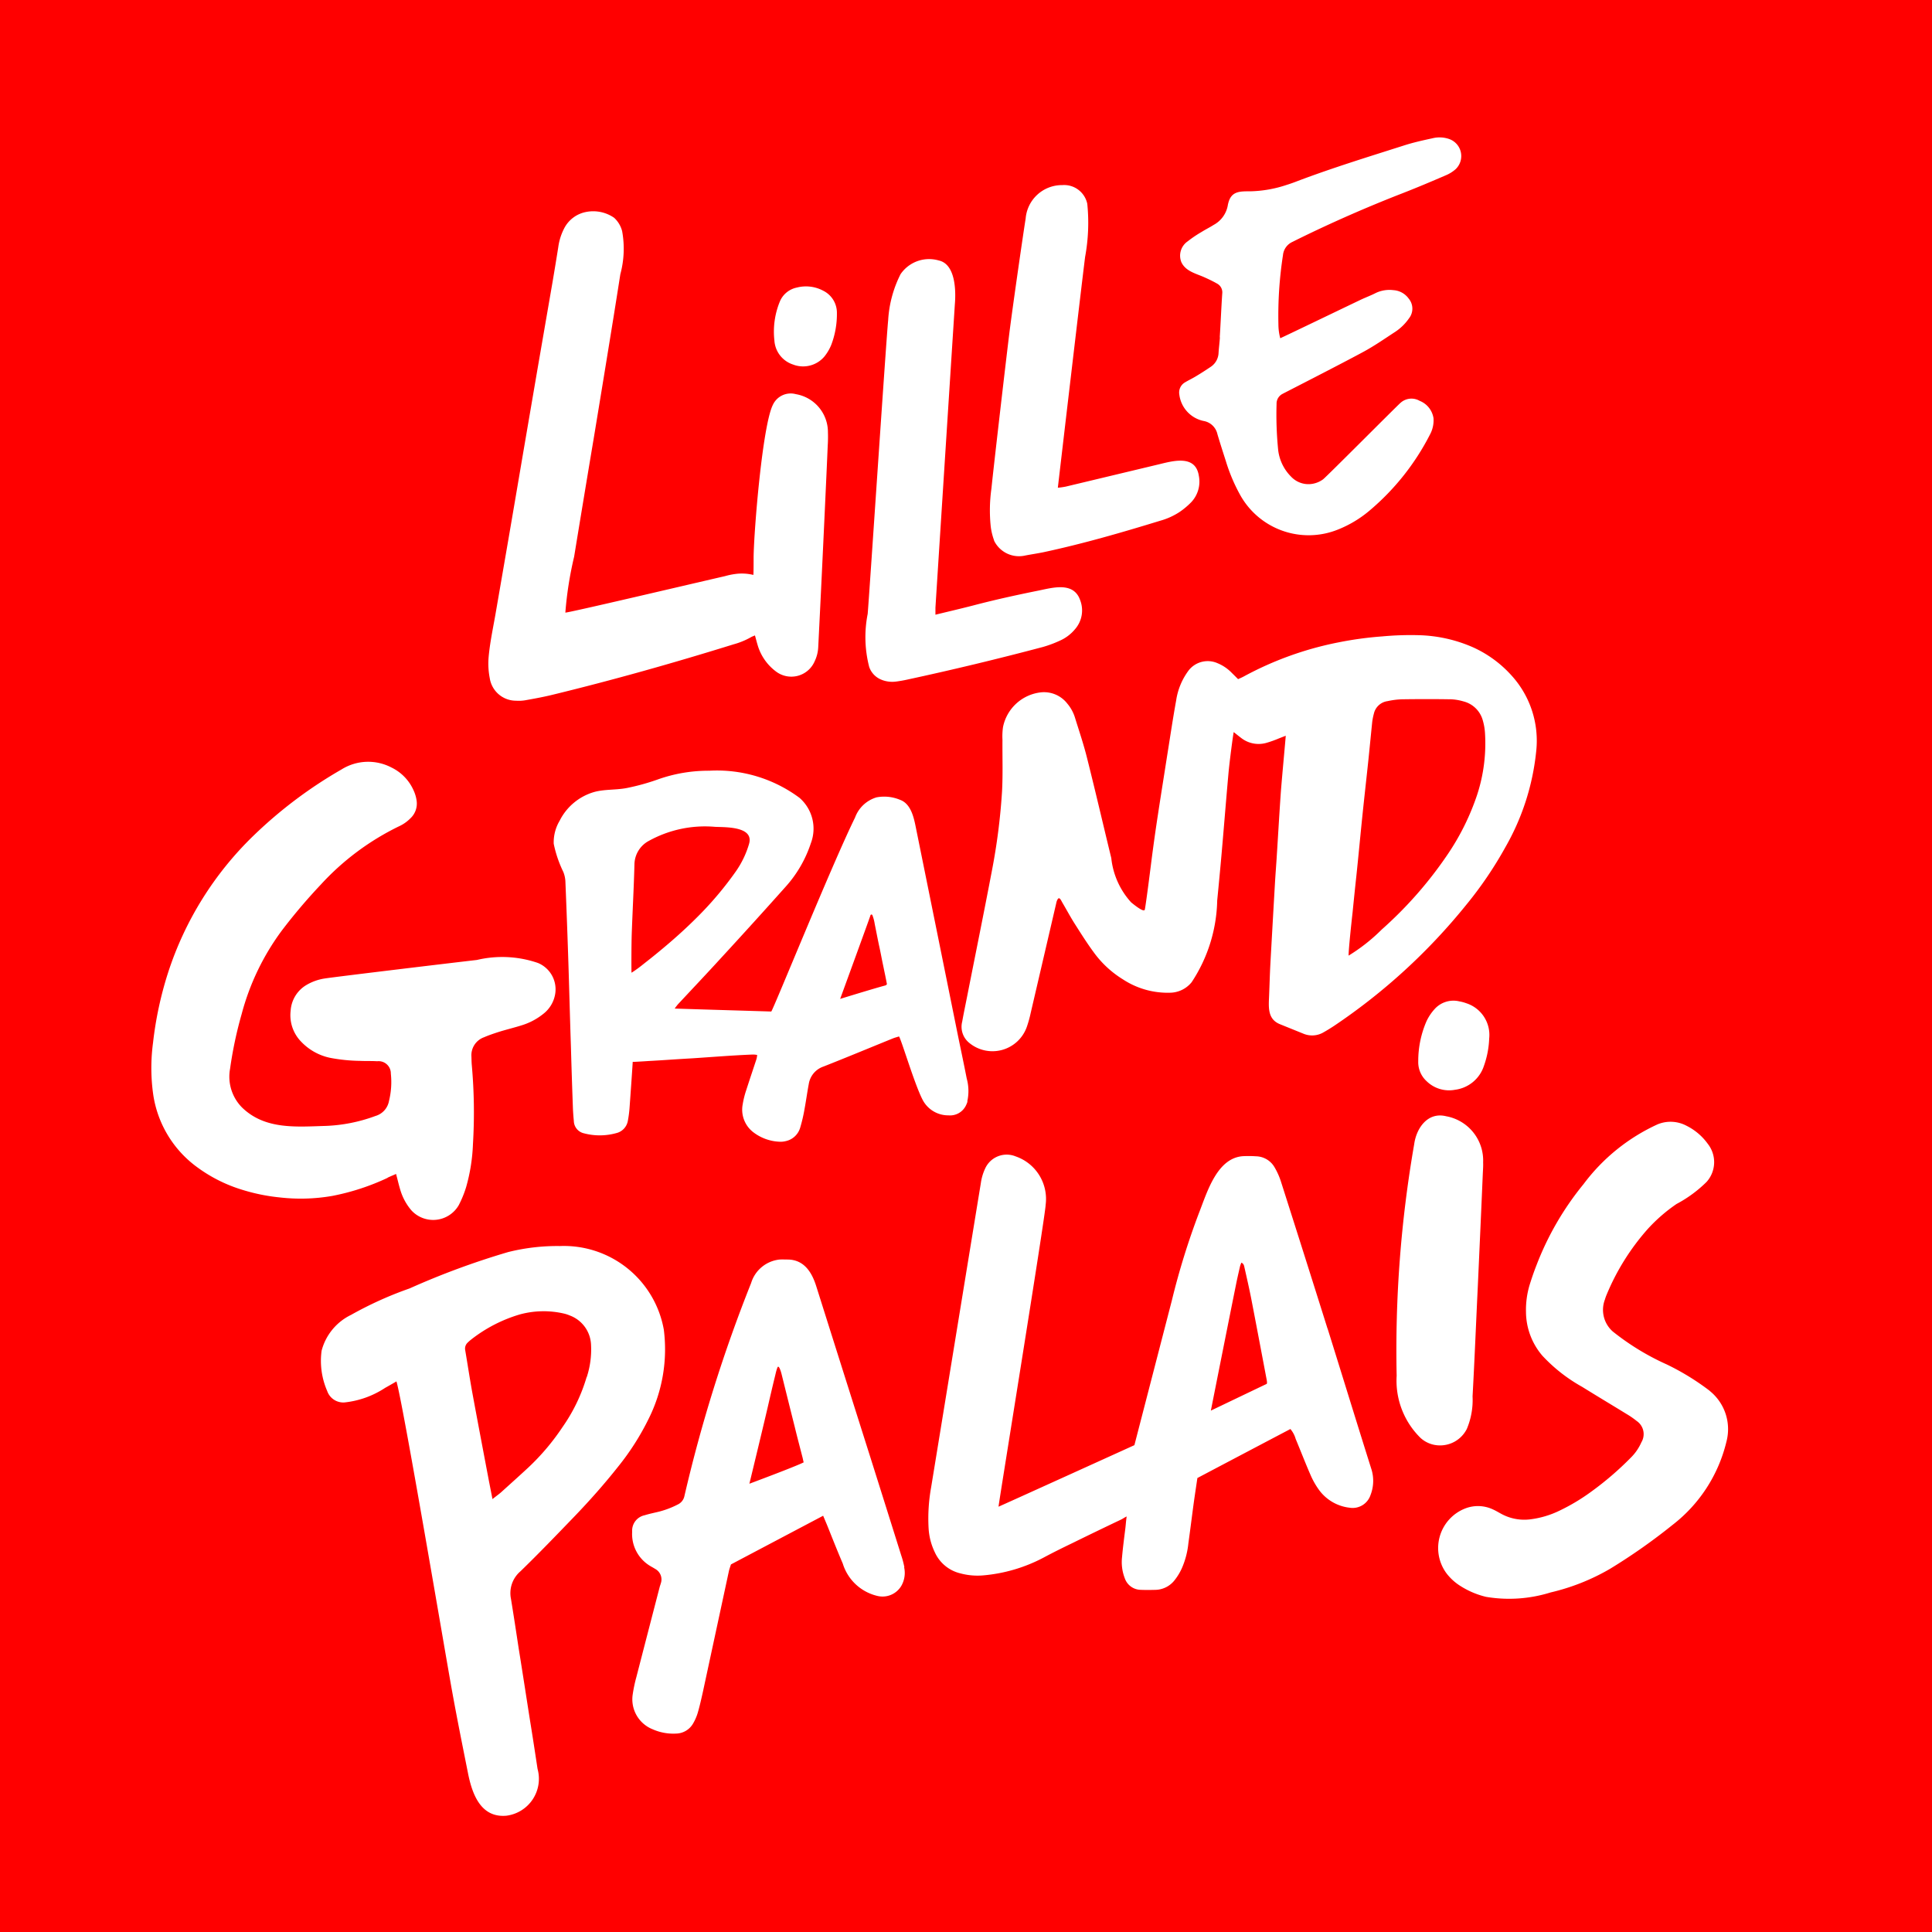 <?xml version="1.0" encoding="UTF-8"?> <svg xmlns="http://www.w3.org/2000/svg" id="Groupe_14809" data-name="Groupe 14809" width="77.905" height="77.905" viewBox="0 0 77.905 77.905"><rect id="Rectangle_111" data-name="Rectangle 111" width="77.905" height="77.905" fill="red"></rect><path id="Tracé_243" data-name="Tracé 243" d="M37.27,19.245a1.118,1.118,0,0,0,1.258.6c.249-.048.5-.084.746-.135,1.587-.34,3.143-.791,4.695-1.267a2.791,2.791,0,0,0,.783-.354,3.063,3.063,0,0,0,.475-.4,1.208,1.208,0,0,0,.3-1.06c-.134-.857-1.034-.6-1.605-.462-.419.1-2.924.7-3.763.9a2.952,2.952,0,0,1-.317.045c.043-.38,1.009-8.623,1.1-9.31a7.585,7.585,0,0,0,.087-2.138.953.953,0,0,0-1.006-.755,1.468,1.468,0,0,0-1.479,1.349c-.1.612-.546,3.713-.661,4.648-.134,1.086-.618,5.25-.72,6.246a6.28,6.28,0,0,0-.028,1.516,2.464,2.464,0,0,0,.137.568m-3.62,41.4a3.552,3.552,0,0,0-.124-.468q-.635-2.024-1.275-4.051Q31.176,52.72,30.1,49.31c-.174-.553-.481-1.06-1.132-1.076-.113,0-.23-.006-.345,0a1.347,1.347,0,0,0-1.15.95,59.287,59.287,0,0,0-2.689,8.588.483.483,0,0,1-.265.338,3.6,3.6,0,0,1-.772.293c-.191.046-.382.085-.57.143a.634.634,0,0,0-.5.664,1.5,1.5,0,0,0,.714,1.373c.069.043.141.078.21.124a.482.482,0,0,1,.228.594c-.011.045-.03.089-.041.132q-.473,1.823-.943,3.644a5.68,5.68,0,0,0-.143.675,1.3,1.3,0,0,0,.8,1.423,2.057,2.057,0,0,0,.943.174.807.807,0,0,0,.685-.4,1.982,1.982,0,0,0,.193-.442c.08-.276.143-.557.206-.839l1.047-4.862c.022-.1.059-.195.085-.278,1.243-.657,2.462-1.3,3.717-1.963.074.176.128.3.18.429.2.5.4,1.006.612,1.5A1.917,1.917,0,0,0,32.6,61.806a.881.881,0,0,0,.932-.416,1.05,1.05,0,0,0,.113-.742m-6.241-3.374s.52-2.143.731-3.051c.1-.434.2-.87.308-1.308.015-.061.028-.124.046-.186a1.092,1.092,0,0,1,.045-.137c.056-.145.148.187.16.23.18.724.36,1.451.542,2.173.1.414.21.826.315,1.236.013.056.024.111.041.182-.347.176-2.188.861-2.188.861M46.377,11.049c-.013.206-.041.412-.054.62a.708.708,0,0,1-.3.557c-.2.135-.4.265-.61.39-.147.091-.3.161-.451.252a.47.47,0,0,0-.223.475,1.242,1.242,0,0,0,.976,1.076.691.691,0,0,1,.562.534c.108.366.225.727.341,1.089a7.029,7.029,0,0,0,.562,1.336A3.158,3.158,0,0,0,51.133,18.8a4.6,4.6,0,0,0,1.3-.785,9.885,9.885,0,0,0,2.412-3.043,1.206,1.206,0,0,0,.145-.664.9.9,0,0,0-.559-.7.657.657,0,0,0-.772.082c-.117.095-2.993,2.989-3.123,3.084a1.01,1.01,0,0,1-.51.191.96.96,0,0,1-.779-.3,1.812,1.812,0,0,1-.52-1.069,14.216,14.216,0,0,1-.065-1.865.439.439,0,0,1,.234-.4c.08-.045,2.256-1.152,3.249-1.689.456-.245.883-.544,1.316-.826a2.047,2.047,0,0,0,.54-.533.632.632,0,0,0-.013-.8.823.823,0,0,0-.616-.338,1.278,1.278,0,0,0-.707.113c-.195.1-.4.176-.6.269-.965.462-3.121,1.5-3.255,1.557a2.2,2.2,0,0,1-.074-.56,15.962,15.962,0,0,1,.184-2.791A.655.655,0,0,1,49.3,7.2l.186-.093q2.093-1.03,4.266-1.874c.579-.226,1.152-.468,1.722-.714a1.43,1.43,0,0,0,.408-.252.729.729,0,0,0-.254-1.214,1.184,1.184,0,0,0-.681-.032c-.38.082-.765.167-1.136.286-1.436.458-2.876.9-4.288,1.433-.15.059-.3.113-.455.161a4.928,4.928,0,0,1-1.457.258c-.427,0-.77-.011-.894.468-.006.024-.013.045-.017.069a1.116,1.116,0,0,1-.575.818c-.156.1-.321.18-.477.278a4.818,4.818,0,0,0-.572.386.7.7,0,0,0-.251.844c.174.364.581.451.917.6.178.08.354.163.523.26a.4.4,0,0,1,.206.4c-.039.586-.063,1.173-.1,1.761M23.95,51.043a4.093,4.093,0,0,0-4.188-3.353,8.158,8.158,0,0,0-2.086.243A31.522,31.522,0,0,0,13.7,49.4a14.784,14.784,0,0,0-2.357,1.065,2.231,2.231,0,0,0-1.189,1.447,3.043,3.043,0,0,0,.226,1.624.687.687,0,0,0,.7.46,3.678,3.678,0,0,0,1.637-.588c.141-.078.28-.158.455-.26.251.8,2.008,11.2,2.242,12.479.2,1.108.423,2.216.644,3.322.169.854.523,1.807,1.553,1.711a1.5,1.5,0,0,0,1.251-1.887c-.1-.659-.2-1.319-.308-1.978-.152-.969-.3-1.934-.456-2.9-.1-.659-.2-1.321-.308-1.978a1.157,1.157,0,0,1,.384-1.113c.742-.72,1.462-1.47,2.182-2.217.614-.64,1.2-1.3,1.754-2a10.3,10.3,0,0,0,1.241-1.95,6.264,6.264,0,0,0,.6-3.594m-3.11,1.93a6.9,6.9,0,0,1-.969,2.012,9.29,9.29,0,0,1-1.379,1.633c-.364.338-.733.668-1.1,1-.093.083-.2.156-.349.276-.052-.273-.095-.484-.137-.7-.225-1.188-.451-2.373-.67-3.561-.106-.579-.193-1.158-.291-1.737a.33.33,0,0,1,.1-.314,1.551,1.551,0,0,1,.13-.115,5.868,5.868,0,0,1,1.98-1.022,3.642,3.642,0,0,1,1.742-.039,1.431,1.431,0,0,1,.262.083,1.316,1.316,0,0,1,.859,1.189,3.564,3.564,0,0,1-.174,1.3m7.567-41.811a1.091,1.091,0,0,0,.755.978,1.124,1.124,0,0,0,1.256-.317,1.873,1.873,0,0,0,.28-.471,3.49,3.49,0,0,0,.23-1.286.992.992,0,0,0-.546-.9,1.473,1.473,0,0,0-1.071-.13.946.946,0,0,0-.675.542,3.192,3.192,0,0,0-.23,1.581M12.816,44.933c.1-.048.206-.091.341-.15.065.245.111.447.171.644a2.254,2.254,0,0,0,.44.816,1.191,1.191,0,0,0,1.913-.195,4.327,4.327,0,0,0,.3-.731,7.263,7.263,0,0,0,.276-1.737,21.387,21.387,0,0,0-.046-3.179c-.011-.113-.011-.23-.015-.345a.769.769,0,0,1,.508-.785c.189-.082.386-.148.583-.212.319-.1.644-.176.961-.278a2.6,2.6,0,0,0,.848-.455,1.275,1.275,0,0,0,.484-.85,1.15,1.15,0,0,0-.7-1.2,4.427,4.427,0,0,0-2.464-.122c-.878.1-5.756.685-6.142.748a2.053,2.053,0,0,0-.714.251A1.3,1.3,0,0,0,8.906,38.2a1.527,1.527,0,0,0,.436,1.262,2.242,2.242,0,0,0,1.163.64,6.876,6.876,0,0,0,1.2.121c.23.011.46,0,.69.015a.494.494,0,0,1,.551.5,3.167,3.167,0,0,1-.074,1.1.772.772,0,0,1-.546.607,6.456,6.456,0,0,1-1.986.4c-1.2.035-2.464.161-3.392-.74a1.763,1.763,0,0,1-.484-1.568,16.168,16.168,0,0,1,.466-2.2,9.915,9.915,0,0,1,1.624-3.374,22.861,22.861,0,0,1,1.566-1.846,10.482,10.482,0,0,1,3.138-2.344,1.575,1.575,0,0,0,.481-.334.81.81,0,0,0,.249-.69,1.465,1.465,0,0,0-.122-.427,1.86,1.86,0,0,0-.894-.928,2.026,2.026,0,0,0-2.015.078,17.945,17.945,0,0,0-3.528,2.65,13.446,13.446,0,0,0-3.466,5.545,14.552,14.552,0,0,0-.607,2.832,7.621,7.621,0,0,0,.006,2.065,4.42,4.42,0,0,0,1.8,2.965,6.013,6.013,0,0,0,1.817.9,7.6,7.6,0,0,0,1.485.3,7.41,7.41,0,0,0,2.134-.063,9.458,9.458,0,0,0,2.223-.729M18,25.7a1.522,1.522,0,0,0,.379-.02c.351-.063.7-.126,1.048-.21,2.472-.6,4.916-1.29,7.345-2.045a3.013,3.013,0,0,0,.7-.289c.046-.026.1-.043.156-.069.041.145.071.267.108.388a2.041,2.041,0,0,0,.735,1.063,1.024,1.024,0,0,0,1.566-.41,1.465,1.465,0,0,0,.143-.566l.082-1.657c.061-1.221.263-5.524.3-6.458a5.508,5.508,0,0,0,.009-.553,1.553,1.553,0,0,0-1.293-1.535.791.791,0,0,0-.926.429c-.419.828-.765,5.055-.778,6.151,0,.173,0,.675-.011.709a1.945,1.945,0,0,0-.733-.037,2.827,2.827,0,0,0-.406.085c-1.915.442-6.213,1.455-6.441,1.472a14.63,14.63,0,0,1,.354-2.256q.39-2.383.789-4.765.409-2.474.809-4.951c.089-.557.178-1.112.264-1.668a3.945,3.945,0,0,0,.074-1.741,1.1,1.1,0,0,0-.323-.54,1.481,1.481,0,0,0-1.134-.234,1.257,1.257,0,0,0-.883.666,2.313,2.313,0,0,0-.236.755q-.111.7-.23,1.4-.3,1.737-.6,3.472-.3,1.754-.6,3.505-.289,1.706-.581,3.405-.262,1.517-.523,3.03c-.1.568-.221,1.132-.273,1.705a3.04,3.04,0,0,0,.045.861A1.07,1.07,0,0,0,18,25.7M66.131,53.53A10.078,10.078,0,0,0,64.4,52.466a10.1,10.1,0,0,1-2.177-1.327,1.162,1.162,0,0,1-.321-1.293,1.689,1.689,0,0,1,.056-.163A9.413,9.413,0,0,1,63.631,47a6.648,6.648,0,0,1,1.158-1.006A5.132,5.132,0,0,0,66,45.105a1.192,1.192,0,0,0,.054-1.531,2.338,2.338,0,0,0-.859-.733,1.371,1.371,0,0,0-1.171-.058,7.735,7.735,0,0,0-2.984,2.41,11.837,11.837,0,0,0-1.9,3.277c-.1.254-.189.514-.271.776a3.493,3.493,0,0,0-.15,1.091,2.74,2.74,0,0,0,.662,1.776,6.5,6.5,0,0,0,1.6,1.253c.6.373,1.2.731,1.8,1.1a3.361,3.361,0,0,1,.4.277.64.64,0,0,1,.191.861,2,2,0,0,1-.429.622,12.536,12.536,0,0,1-1.572,1.353,7.967,7.967,0,0,1-1.3.781,3.755,3.755,0,0,1-1.186.351,1.936,1.936,0,0,1-1.167-.225c-.109-.059-.219-.126-.332-.176a1.418,1.418,0,0,0-1.143-.028,1.713,1.713,0,0,0-.733,2.6,2.106,2.106,0,0,0,.56.512,3.376,3.376,0,0,0,1.041.442,5.6,5.6,0,0,0,2.6-.178,8.658,8.658,0,0,0,2.4-.954,23.675,23.675,0,0,0,2.516-1.768A6.006,6.006,0,0,0,66.8,55.586a1.976,1.976,0,0,0-.674-2.056m-9.8,1.553a3.009,3.009,0,0,0,.239-1.33c.082-1.488.141-2.978.213-4.468l.093-2.071q.056-1.241.109-2.487c.007-.137.017-.275.011-.412a1.814,1.814,0,0,0-1.492-1.859c-.744-.184-1.2.479-1.288,1.128a48.443,48.443,0,0,0-.707,9.336,3.234,3.234,0,0,0,.963,2.507,1.154,1.154,0,0,0,.72.3,1.206,1.206,0,0,0,1.138-.646m-5.61-4.066q-.927-2.95-1.869-5.9a2.863,2.863,0,0,0-.265-.6.885.885,0,0,0-.739-.444,4.678,4.678,0,0,0-.484-.007c-1.089.028-1.494,1.451-1.82,2.279a29.673,29.673,0,0,0-1.1,3.546l-1.509,5.83S37.567,58.154,37.45,58.2c0-.1,1.9-11.8,1.9-12.173a1.815,1.815,0,0,0-1.214-1.954.953.953,0,0,0-1.223.486,2.044,2.044,0,0,0-.176.594c-.148.9-1.826,11.173-2.006,12.275a7.052,7.052,0,0,0-.1,1.653,2.556,2.556,0,0,0,.252.961,1.515,1.515,0,0,0,1.034.848,2.664,2.664,0,0,0,.891.082,6.375,6.375,0,0,0,2.468-.724c.384-.206.779-.4,1.173-.59.649-.319,1.3-.633,1.958-.946.05-.024.145-.091.21-.117-.03.21-.035.336-.052.471-.048.388-.1.776-.134,1.167a1.8,1.8,0,0,0,.109.85.691.691,0,0,0,.623.469c.219.009.44.007.657,0a1.009,1.009,0,0,0,.739-.4,2.29,2.29,0,0,0,.284-.471,3.335,3.335,0,0,0,.262-1c.078-.559.147-1.121.223-1.679.045-.317.093-.635.141-.958,1.251-.661,2.492-1.314,3.75-1.976a1.06,1.06,0,0,1,.213.4c.2.479.386.963.594,1.44a3.172,3.172,0,0,0,.336.6,1.776,1.776,0,0,0,1.243.733.76.76,0,0,0,.844-.507,1.576,1.576,0,0,0,.026-1.08c-.592-1.878-1.169-3.76-1.757-5.639M48.261,53.25c-.032.013-2.249,1.076-2.249,1.076s.707-3.565,1.045-5.233c.043-.2.089-.4.135-.6a1.075,1.075,0,0,1,.052-.134c.1.048.108.13.124.2.093.414.189.829.271,1.247.21,1.084.414,2.169.62,3.255.011.056.032.174,0,.189M32.748,24.862a1.178,1.178,0,0,0,.579.065c.147-.02.3-.046.442-.078q2.747-.593,5.465-1.314a4.608,4.608,0,0,0,.679-.252,1.669,1.669,0,0,0,.627-.473,1.148,1.148,0,0,0,.2-1.169c-.262-.746-1.1-.5-1.676-.382-.883.178-1.763.371-2.633.6-.488.126-.982.241-1.525.373,0-.119,0-.2,0-.276.007-.148.779-12.182.783-12.24.046-.533.033-1.62-.649-1.768A1.394,1.394,0,0,0,33.5,8.5a4.7,4.7,0,0,0-.5,1.856c-.085.859-.755,11.009-.826,11.845a4.793,4.793,0,0,0,.061,2.136.852.852,0,0,0,.516.525M56.006,37.818a1.02,1.02,0,0,0-.972.317,1.988,1.988,0,0,0-.325.486,4.024,4.024,0,0,0-.334,1.613,1.038,1.038,0,0,0,.336.807,1.293,1.293,0,0,0,1.149.347,1.412,1.412,0,0,0,1.163-.963,3.657,3.657,0,0,0,.212-1.1,1.344,1.344,0,0,0-.926-1.427,1.575,1.575,0,0,0-.3-.078M36.19,41.858a1.9,1.9,0,0,0-.022-.922c-.121-.622-.254-1.241-.38-1.861q-.841-4.164-1.685-8.328c-.08-.393-.208-.9-.623-1.05a1.656,1.656,0,0,0-.948-.1,1.327,1.327,0,0,0-.868.816c-.932,1.895-3.264,7.662-3.377,7.82-1.249-.039-2.564-.076-3.895-.119a2.093,2.093,0,0,1,.13-.171c.59-.633,1.184-1.26,1.768-1.9q1.3-1.411,2.577-2.843a4.914,4.914,0,0,0,1.015-1.752,1.648,1.648,0,0,0-.458-1.832,5.58,5.58,0,0,0-3.635-1.093,6.107,6.107,0,0,0-2.1.36,8.938,8.938,0,0,1-1.241.34c-.429.082-.906.043-1.319.163a2.257,2.257,0,0,0-1.377,1.156,1.7,1.7,0,0,0-.238.926,4.785,4.785,0,0,0,.386,1.134,1.19,1.19,0,0,1,.084.366q.07,1.7.124,3.385c.035,1.108.063,2.214.1,3.318q.033,1.177.076,2.351c.006.206.02.416.041.622a.522.522,0,0,0,.408.5,2.493,2.493,0,0,0,1.3-.007.619.619,0,0,0,.471-.5,4.715,4.715,0,0,0,.067-.512c.037-.507.122-1.7.128-1.861.1,0,.533-.028.635-.035.2-.011.393-.022.592-.035.393-.026.789-.052,1.182-.074.792-.052,1.583-.117,2.373-.15a.884.884,0,0,1,.236.015.79.79,0,0,1-.043.213c-.132.4-.269.807-.4,1.214a3.6,3.6,0,0,0-.141.57,1.145,1.145,0,0,0,.418,1.11,1.86,1.86,0,0,0,1.087.392.851.851,0,0,0,.236-.026.777.777,0,0,0,.579-.544,6.3,6.3,0,0,0,.173-.74c.063-.338.109-.681.173-1.021a.888.888,0,0,1,.59-.7c.943-.371,1.878-.761,2.815-1.141.074-.028.152-.048.234-.074.106.169.614,1.887.937,2.527a1.164,1.164,0,0,0,1.061.655.71.71,0,0,0,.683-.366,1.11,1.11,0,0,0,.08-.189m-13.548-5.2c-.007-.115-.006-1.123.009-1.561.033-.933.085-1.865.109-2.8a1.094,1.094,0,0,1,.585-.954,4.676,4.676,0,0,1,2.665-.564c.427.019,1.59-.022,1.368.7a3.781,3.781,0,0,1-.521,1.086,13.85,13.85,0,0,1-1.51,1.8c-.26.262-.525.514-.8.761s-.544.477-.822.705c-.15.124-.3.245-.455.366s-.284.23-.434.334c-.063.046-.128.089-.193.13m10.225.516c-.5.134-1.813.54-1.813.54s1.2-3.284,1.217-3.355.072-.045.08-.028a1.634,1.634,0,0,1,.095.351c.019.1.039.195.058.293.043.215.085.431.132.646s.085.421.128.633c.037.171.071.345.108.518.019.1.041.2.067.34,0,.033-.054.058-.071.063M52.909,23.108a14.365,14.365,0,0,0-1.778.245,13.429,13.429,0,0,0-3.785,1.366c-.078.043-.158.076-.236.111-.095-.095-.176-.176-.258-.256a1.684,1.684,0,0,0-.57-.386.977.977,0,0,0-1.156.278,2.676,2.676,0,0,0-.514,1.228c-.132.726-.239,1.453-.356,2.182-.126.809-.256,1.614-.379,2.425-.089.579-.171,1.162-.247,1.744-.078.629-.256,2.012-.284,2.086-.045.121-.5-.26-.549-.3a3.14,3.14,0,0,1-.8-1.785c-.327-1.343-.638-2.689-.976-4.03-.135-.546-.317-1.082-.484-1.62a1.6,1.6,0,0,0-.31-.575,1.19,1.19,0,0,0-1.067-.458,1.758,1.758,0,0,0-1.529,1.4,2.638,2.638,0,0,0-.022.516c-.006.69.02,1.384-.017,2.073a25.039,25.039,0,0,1-.412,3.22c-.319,1.677-.659,3.346-.989,5.018-.069.351-.143.7-.206,1.052a.833.833,0,0,0,.273.846,1.469,1.469,0,0,0,2.342-.662,4.731,4.731,0,0,0,.147-.534q.521-2.235,1.041-4.474c.009-.035.05-.148.093-.152.061-.006.115.132.148.184.163.276.315.562.488.835.247.388.492.779.765,1.15a4.11,4.11,0,0,0,1.182,1.1,3.288,3.288,0,0,0,1.9.54,1.141,1.141,0,0,0,.874-.425,6.2,6.2,0,0,0,1.03-3.294c.063-.642.124-1.282.18-1.922.093-1.056.176-2.114.271-3.169.041-.471.186-1.581.215-1.7.111.089.2.161.289.228a1.143,1.143,0,0,0,1.011.212,4.431,4.431,0,0,0,.52-.184c.083-.032.165-.065.278-.108-.009.147-.147,1.613-.195,2.232-.061.852-.108,1.7-.163,2.553-.022.38-.054.759-.076,1.139q-.095,1.639-.186,3.279c-.022.416-.033.829-.05,1.245-.017.468-.085.974.438,1.184l.959.388a.907.907,0,0,0,.8-.063c.139-.078.276-.163.412-.252a24.109,24.109,0,0,0,5.337-4.884,15.541,15.541,0,0,0,1.59-2.344,9.737,9.737,0,0,0,1.23-3.823,3.907,3.907,0,0,0-1-3.093,4.678,4.678,0,0,0-1.555-1.132,5.789,5.789,0,0,0-2.177-.484,12.448,12.448,0,0,0-1.486.05m2.744,2.533a2.093,2.093,0,0,1,.544.087,1.084,1.084,0,0,1,.779.763,2.355,2.355,0,0,1,.089.508,6.68,6.68,0,0,1-.314,2.487,9.823,9.823,0,0,1-1.191,2.41A16.115,16.115,0,0,1,52.9,34.929a7.2,7.2,0,0,1-1.334,1.05c0-.288.128-1.449.161-1.744.05-.5.1-.989.154-1.485.082-.779.154-1.559.234-2.338s.169-1.559.251-2.336c.052-.5.1-1.009.152-1.514a2.415,2.415,0,0,1,.067-.338.656.656,0,0,1,.553-.507,3.21,3.21,0,0,1,.581-.074c.646-.009,1.29-.011,1.935,0" transform="translate(2.814 2.555)" fill="#fff"></path></svg> 